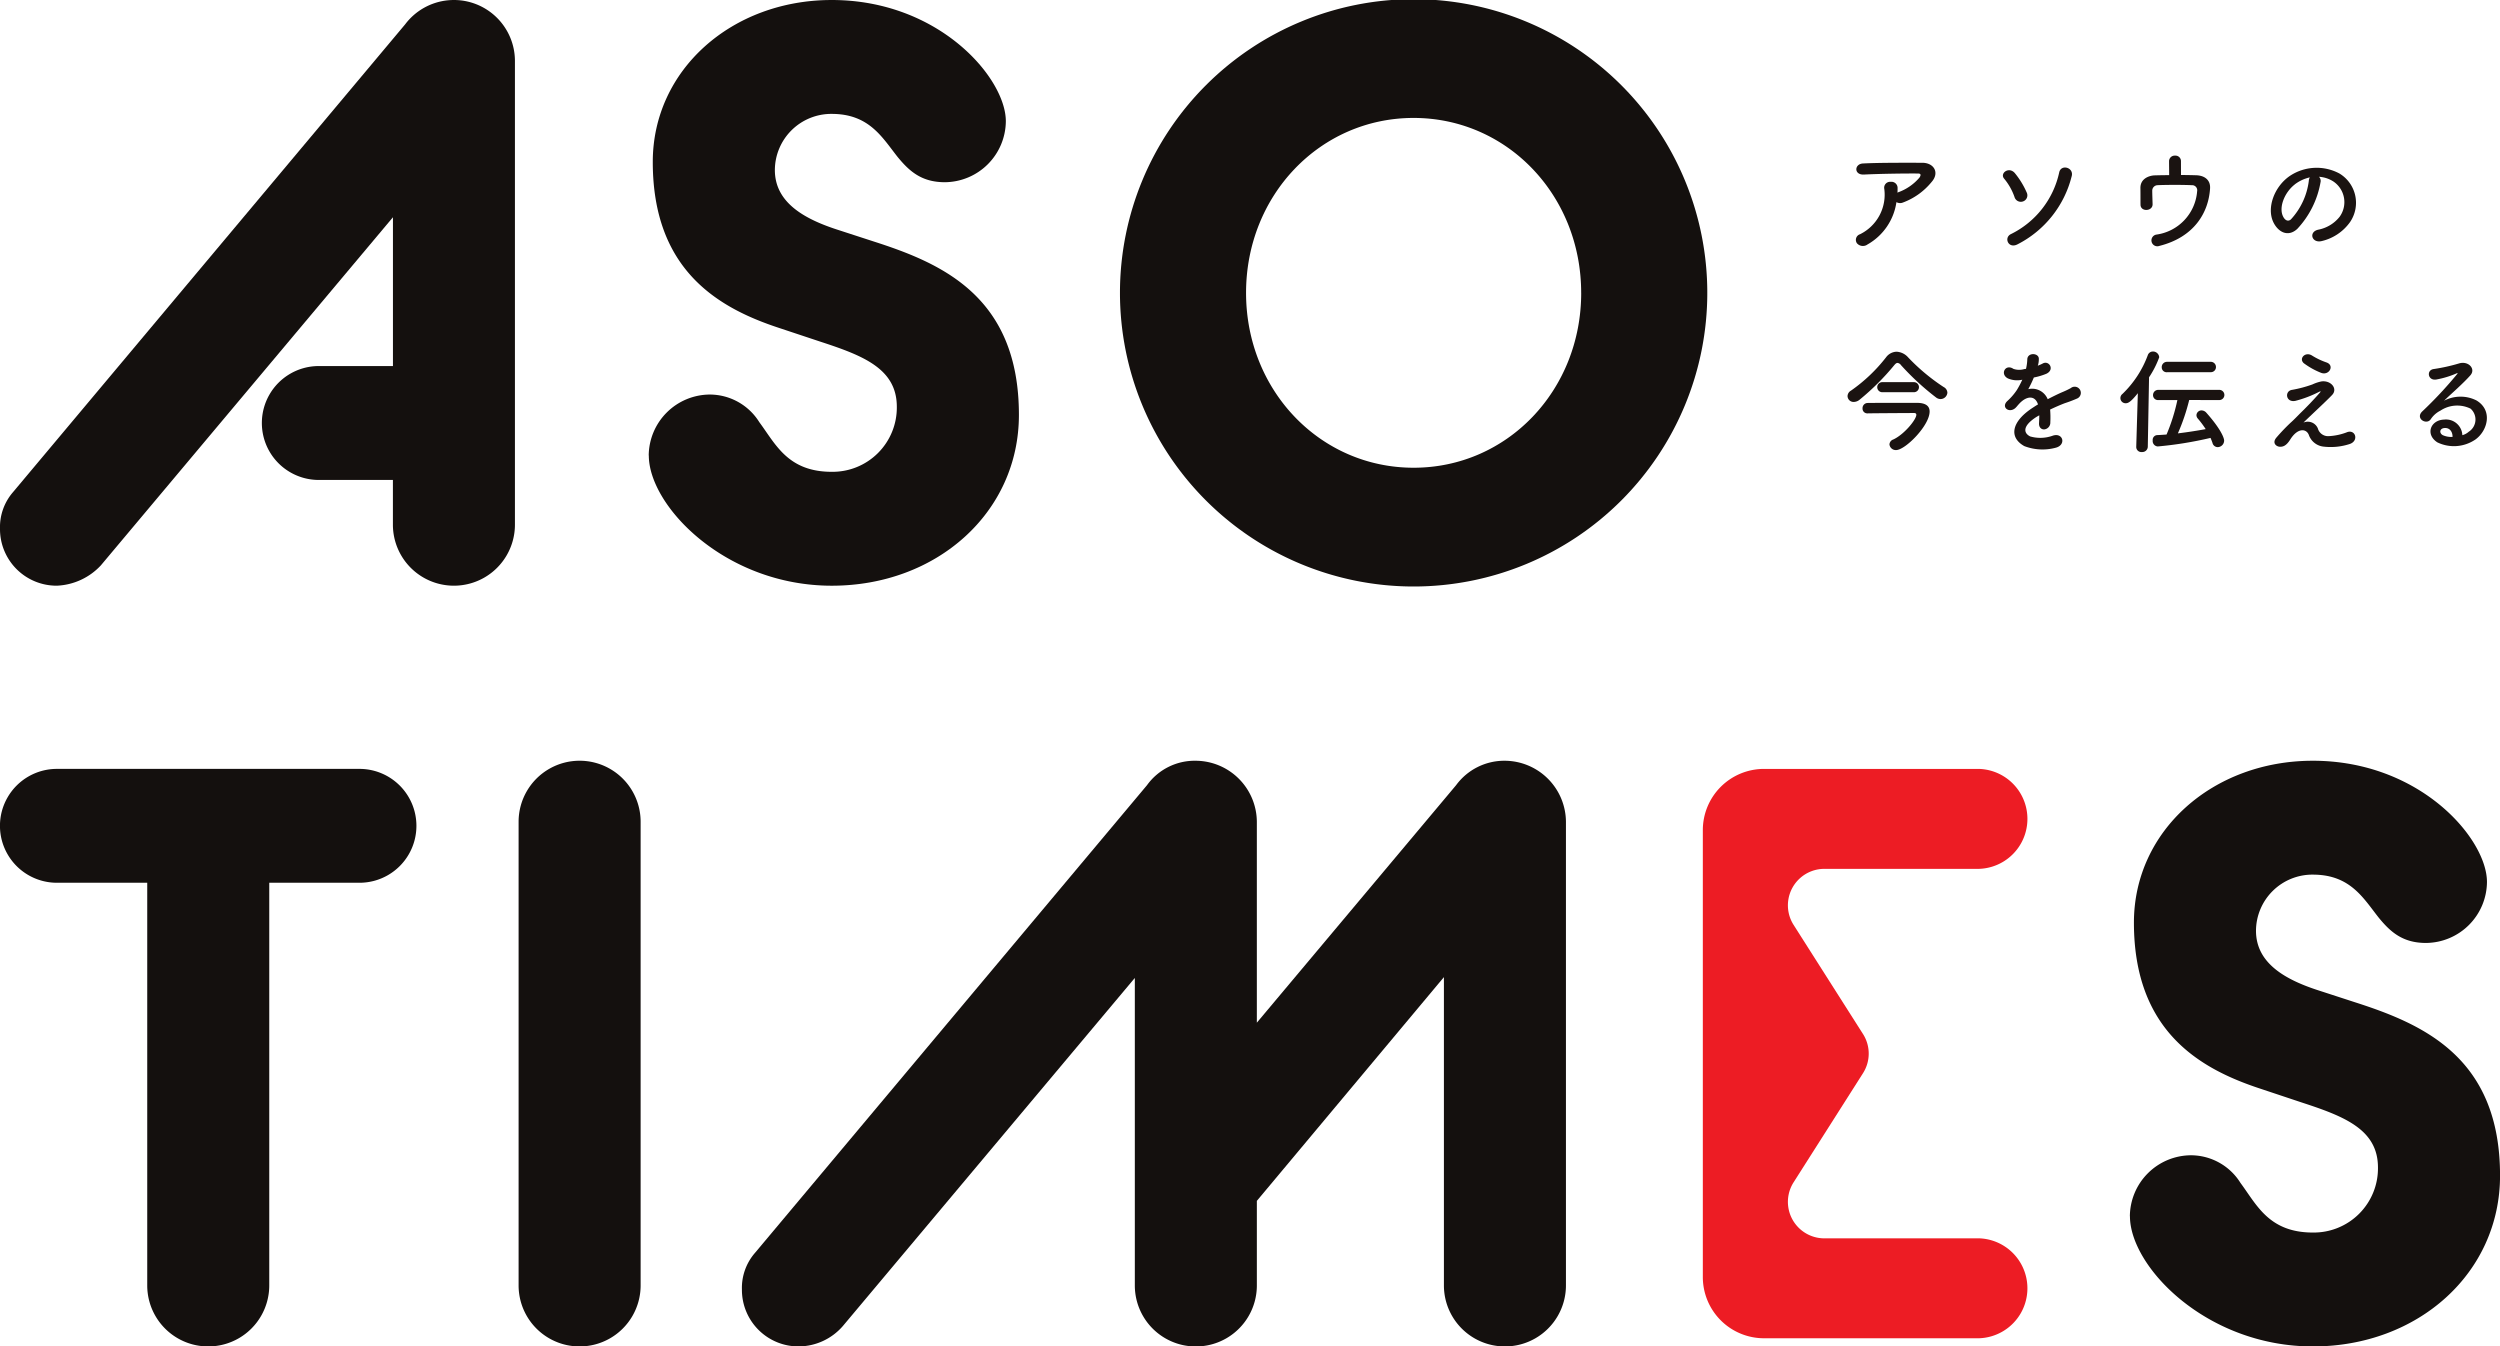 <svg xmlns="http://www.w3.org/2000/svg" xmlns:xlink="http://www.w3.org/1999/xlink" width="290" height="156.187" viewBox="0 0 290 156.187">
  <defs>
    <clipPath id="clip-path">
      <rect id="長方形_2912" data-name="長方形 2912" width="290" height="156.187" fill="none"/>
    </clipPath>
  </defs>
  <g id="グループ_6960" data-name="グループ 6960" transform="translate(0 0)">
    <g id="グループ_6961" data-name="グループ 6961" transform="translate(0 0)" clip-path="url(#clip-path)">
      <path id="パス_11110" data-name="パス 11110" d="M109.078,18.9a.91.91,0,0,1-1.259-.122.686.686,0,0,1,.362-1.043,5.115,5.115,0,0,0,2.813-5.261.685.685,0,0,1,.736-.818.715.715,0,0,1,.806.764c0,.16,0,.334-.014.494a1.038,1.038,0,0,1,.106-.052,5.818,5.818,0,0,0,2.437-1.687c.2-.282.2-.482-.146-.482-1.5-.014-4.42.026-6.295.12-1.177.052-1.111-1.233-.106-1.285,1.939-.1,4.86-.082,6.869-.082,1.393,0,2.035,1.167,1.1,2.223a7.789,7.789,0,0,1-3.32,2.385.868.868,0,0,1-.764-.042,6.749,6.749,0,0,1-3.32,4.89" transform="translate(107.583 9.436)" fill="#1a1311"/>
      <path id="パス_11111" data-name="パス 11111" d="M117.566,13.121a6.835,6.835,0,0,0-1.177-2.087c-.576-.63.522-1.473,1.219-.67a9.58,9.58,0,0,1,1.377,2.249.746.746,0,0,1-.4,1.031.761.761,0,0,1-1.017-.524m-.416,4.326a10.436,10.436,0,0,0,5.613-7.19c.24-.964,1.753-.522,1.431.51a12.164,12.164,0,0,1-6.267,7.86c-1.069.562-1.621-.764-.778-1.179" transform="translate(116.11 9.712)" fill="#1a1311"/>
      <path id="パス_11112" data-name="パス 11112" d="M128.912,11.28c.628,0,1.229.014,1.753.028.965.026,1.675.534,1.619,1.513-.172,2.851-1.873,5.677-5.877,6.681a.682.682,0,1,1-.35-1.311,5.5,5.5,0,0,0,4.726-5.021.593.593,0,0,0-.626-.71c-1.1-.054-3.174-.042-3.964,0a.634.634,0,0,0-.616.668c0,.322.028,1.139.04,1.541.014.83-1.379.91-1.4.068-.012-.39,0-1.259-.012-1.929-.024-1.179,1.125-1.473,1.649-1.487s1.1-.026,1.685-.026c0-.522-.012-1.271-.012-1.607a.648.648,0,0,1,.694-.656.632.632,0,0,1,.686.628Z" transform="translate(124.084 9.022)" fill="#1a1311"/>
      <path id="パス_11113" data-name="パス 11113" d="M137.542,11.407a10.543,10.543,0,0,1-2.7,5.421c-1.031.952-2.155.43-2.745-.722-.844-1.661.054-4.152,1.849-5.4a5.594,5.594,0,0,1,5.783-.308,3.964,3.964,0,0,1,1.245,5.625,5.6,5.6,0,0,1-3.268,2.209c-1.175.308-1.591-1.045-.44-1.313a4.155,4.155,0,0,0,2.491-1.5,2.889,2.889,0,0,0-.736-4.1,3.471,3.471,0,0,0-1.661-.538.67.67,0,0,1,.186.618m-2.973.254c-1.245.964-1.915,2.745-1.353,3.776.2.388.552.59.886.294a8.035,8.035,0,0,0,2.075-4.458.962.962,0,0,1,.12-.416,4.465,4.465,0,0,0-1.727.8" transform="translate(131.64 9.726)" fill="#1a1311"/>
      <path id="パス_11114" data-name="パス 11114" d="M117.99,25.9a.863.863,0,0,1-.482-.162,30.128,30.128,0,0,1-4.1-3.776.57.57,0,0,0-.4-.254c-.12,0-.228.08-.374.254a28.56,28.56,0,0,1-4.032,4.018,1.089,1.089,0,0,1-.67.254.694.694,0,0,1-.722-.684.757.757,0,0,1,.4-.63,18.677,18.677,0,0,0,4.072-3.868,1.569,1.569,0,0,1,1.219-.644,1.91,1.91,0,0,1,1.325.644,23.085,23.085,0,0,0,4.136,3.454.773.773,0,0,1,.43.656.8.8,0,0,1-.806.738m-1.255,1.445c0,1.633-2.829,4.472-3.886,4.472a.742.742,0,0,1-.774-.656.652.652,0,0,1,.454-.576c1.245-.576,2.665-2.3,2.665-2.865,0-.148-.12-.2-.242-.2-.938,0-4.876.026-5.381.04h-.028a.551.551,0,0,1-.59-.576.6.6,0,0,1,.59-.63c.442-.012,2.613-.012,4.246-.012h1.579c.938.026,1.367.388,1.367,1m-5.451-2.237a.584.584,0,1,1,0-1.165h3.588a.584.584,0,1,1,0,1.165Z" transform="translate(107.105 20.391)" fill="#1a1311"/>
      <path id="パス_11115" data-name="パス 11115" d="M120.2,21.895a4.76,4.76,0,0,0,.562-.242c.736-.442,1.461.67.47,1.165a7.5,7.5,0,0,1-1.473.442,13.985,13.985,0,0,1-.644,1.353,1.951,1.951,0,0,1,2.251,1.165c.548-.282,1.111-.564,1.631-.792a10.252,10.252,0,0,0,1.045-.494.714.714,0,1,1,.752,1.2,15.45,15.45,0,0,1-1.447.55c-.562.214-1.165.482-1.7.736a10.882,10.882,0,0,1,.024,1.473.791.791,0,0,1-.708.832c-.336.014-.642-.242-.6-.764.014-.282.028-.59.028-.872-.122.068-.242.134-.348.2-1.661,1.071-1.461,1.875-.712,2.249A4.266,4.266,0,0,0,121.982,30c1.177-.362,1.553,1.083.322,1.405a5.886,5.886,0,0,1-3.656-.188c-1.809-1.017-1.487-2.825.936-4.418.188-.12.4-.268.658-.416-.362-1.123-1.393-.989-2.263.014-.014.012-.04.04-.054.054a2.935,2.935,0,0,1-.308.348c-.736.656-1.713-.108-.91-.83a6.848,6.848,0,0,0,1.083-1.259,11.041,11.041,0,0,0,.63-1.191,2.717,2.717,0,0,1-1.661-.148c-.964-.482-.308-1.741.63-1.111a2.066,2.066,0,0,0,1.259.026c.054-.014.134-.014.2-.026A5.5,5.5,0,0,0,119,21.131c.054-.8,1.313-.724,1.337-.066a2.532,2.532,0,0,1-.1.776Z" transform="translate(116.167 20.529)" fill="#1a1311"/>
      <path id="パス_11116" data-name="パス 11116" d="M125.068,25.233c-.792.991-1.113,1.165-1.393,1.165a.6.6,0,0,1-.4-1.071,11.984,11.984,0,0,0,2.947-4.5.626.626,0,0,1,.588-.43.722.722,0,0,1,.738.67,10.718,10.718,0,0,1-1.179,2.317l-.146,8.074a.637.637,0,0,1-.684.6.591.591,0,0,1-.656-.576v-.028Zm5.957.792a23.544,23.544,0,0,1-1.311,3.868c1.111-.134,2.223-.308,3.226-.494a11.3,11.3,0,0,0-.91-1.219.6.6,0,0,1-.162-.4.583.583,0,0,1,.6-.55.751.751,0,0,1,.536.256c1.633,1.833,2.075,2.9,2.075,3.254a.766.766,0,0,1-.75.75.625.625,0,0,1-.6-.484c-.068-.2-.148-.4-.228-.588a43.549,43.549,0,0,1-6.121.992.63.63,0,0,1-.588-.7.553.553,0,0,1,.522-.616c.348-.014.71-.04,1.085-.066a21.744,21.744,0,0,0,1.257-4h-2.195a.568.568,0,0,1-.63-.564.6.6,0,0,1,.63-.616h7a.592.592,0,1,1,0,1.179ZM128.468,22.8a.569.569,0,0,1-.628-.576.609.609,0,0,1,.628-.63h5.021a.6.6,0,0,1,.642.6.592.592,0,0,1-.642.6Z" transform="translate(122.921 20.378)" fill="#1a1311"/>
      <path id="パス_11117" data-name="パス 11117" d="M137.023,29.17a1.225,1.225,0,0,0,1.193.886,6.765,6.765,0,0,0,2.113-.428c1.02-.458,1.5.92.43,1.323a7.083,7.083,0,0,1-3.038.322,2.041,2.041,0,0,1-1.755-1.379c-.3-.724-1.285-.832-2.157.564-.468.75-.856.816-1.123.828-.444.026-1.046-.414-.456-1.085a22.36,22.36,0,0,1,1.607-1.685c.47-.414.844-.83,1.271-1.245.616-.6,1.487-1.5,2.157-2.275.146-.174.052-.148-.068-.1a13.244,13.244,0,0,1-2.759,1.059c-1.137.254-1.325-1.137-.4-1.273a14.163,14.163,0,0,0,2.355-.628,4.589,4.589,0,0,1,1.045-.348c1.111-.148,1.929.856,1.231,1.577-.628.672-2.651,2.533-3.32,3.2a1.263,1.263,0,0,1,1.673.682m-1.593-7.538c-.684-.548.122-1.419.91-.926a7.987,7.987,0,0,0,1.675.8c.978.334.334,1.541-.59,1.219a8.582,8.582,0,0,1-1.995-1.1" transform="translate(131.851 20.539)" fill="#1a1311"/>
      <path id="パス_11118" data-name="パス 11118" d="M146.128,29.019a1.68,1.68,0,0,0,.176-2.651,3.52,3.52,0,0,0-3.5.228,2.909,2.909,0,0,0-1.125,1c-.482.71-1.819-.08-.991-.9a47.132,47.132,0,0,0,4.042-4.326c.15-.186.014-.132-.092-.08a10.629,10.629,0,0,1-2.249.684c-1.059.228-1.259-1.1-.348-1.205a20.763,20.763,0,0,0,2.945-.656c1.073-.308,1.957.642,1.285,1.393-.428.482-.964,1-1.5,1.5s-1.071.978-1.551,1.445a4.1,4.1,0,0,1,3.76-.04c1.931,1.151,1.3,3.508-.106,4.526a4.409,4.409,0,0,1-4.43.336c-1.423-.924-.794-2.585.786-2.639a1.9,1.9,0,0,1,2.117,1.809,1.827,1.827,0,0,0,.778-.43m-2.853-.4c-.59.054-.618.6-.188.832a2.442,2.442,0,0,0,1.125.2c.014-.616-.348-1.085-.937-1.031" transform="translate(140.285 21.038)" fill="#1a1311"/>
      <path id="パス_11119" data-name="パス 11119" d="M46.992,2.831a7.078,7.078,0,0,1,12.74,4.246V60.863a7.077,7.077,0,0,1-14.155,0V55.674H36.9a6.606,6.606,0,0,1,0-13.211h8.682V25.2L11.7,65.583A7.4,7.4,0,0,1,6.607,67.94,6.564,6.564,0,0,1,0,61.335a6.2,6.2,0,0,1,1.509-4.246Z" transform="translate(0 0)" fill="#14100e"/>
      <path id="パス_11120" data-name="パス 11120" d="M37.645,52.842a7.128,7.128,0,0,1,7.076-7.076,6.785,6.785,0,0,1,5.755,3.208c1.889,2.547,3.3,5.755,8.4,5.755a7.452,7.452,0,0,0,7.548-7.548c0-4.436-3.962-5.945-8.87-7.55l-4.812-1.6c-7.172-2.359-14.627-6.795-14.627-19.25C38.117,8.115,47.27,0,58.876,0,71.332,0,79.07,9.058,79.07,14.06a7.129,7.129,0,0,1-7.078,7.076c-2.737,0-4.15-1.321-5.471-2.925-1.793-2.265-3.3-5-7.644-5a6.544,6.544,0,0,0-6.6,6.511c0,3.866,3.584,5.755,7.454,6.984l4.056,1.319c7.928,2.549,16.8,6.415,16.8,20.1,0,11.322-9.531,19.816-21.7,19.816-12.362,0-21.231-9.247-21.231-15.1" transform="translate(37.607 0.001)" fill="#14100e"/>
      <path id="パス_11121" data-name="パス 11121" d="M64.991,33.969a34.065,34.065,0,0,1,68.13,0,34.065,34.065,0,0,1-68.13,0m53.5,0c0-11.322-8.588-20.288-19.438-20.288S79.618,22.647,79.618,33.969,88.2,54.257,99.056,54.257s19.438-8.963,19.438-20.288" transform="translate(64.925 0)" fill="#14100e"/>
      <path id="パス_11122" data-name="パス 11122" d="M17.079,57.827H6.6a6.6,6.6,0,0,1,0-13.209h35.1a6.6,6.6,0,1,1,0,13.209H31.234v46.71a7.077,7.077,0,0,1-14.155,0Z" transform="translate(0 44.573)" fill="#14100e"/>
      <path id="パス_11123" data-name="パス 11123" d="M30.094,51.222a7.077,7.077,0,0,1,14.155,0v53.787a7.077,7.077,0,0,1-14.155,0Z" transform="translate(30.064 44.101)" fill="#14100e"/>
      <path id="パス_11124" data-name="パス 11124" d="M90.045,46.977a6.82,6.82,0,0,1,5.661-2.831,7.128,7.128,0,0,1,7.078,7.076V74.531L125.9,46.977a6.937,6.937,0,0,1,5.661-2.831,7.129,7.129,0,0,1,7.078,7.076v53.787a7.077,7.077,0,0,1-14.155,0V69.245L102.785,95.2v9.813a7.077,7.077,0,0,1-14.155,0V69.341L54.753,109.729a6.837,6.837,0,0,1-5.093,2.355,6.562,6.562,0,0,1-6.607-6.6,6.191,6.191,0,0,1,1.511-4.246Z" transform="translate(43.01 44.101)" fill="#14100e"/>
      <path id="パス_11125" data-name="パス 11125" d="M123.595,96.987a7.128,7.128,0,0,1,7.076-7.076,6.785,6.785,0,0,1,5.755,3.208c1.889,2.547,3.3,5.755,8.4,5.755a7.452,7.452,0,0,0,7.548-7.548c0-4.436-3.962-5.945-8.87-7.548l-4.812-1.605c-7.172-2.359-14.627-6.795-14.627-19.25,0-10.663,9.153-18.777,20.759-18.777,12.456,0,20.194,9.057,20.194,14.059a7.129,7.129,0,0,1-7.078,7.076c-2.737,0-4.15-1.319-5.471-2.925-1.793-2.265-3.3-5-7.644-5a6.544,6.544,0,0,0-6.6,6.511c0,3.868,3.584,5.757,7.454,6.984l4.056,1.319c7.928,2.549,16.8,6.417,16.8,20.1,0,11.324-9.531,19.816-21.7,19.816-12.362,0-21.231-9.247-21.231-15.1" transform="translate(123.47 44.101)" fill="#14100e"/>
      <path id="パス_11126" data-name="パス 11126" d="M112.915,99.077a4.231,4.231,0,0,1-3.57-6.5l8.052-12.66a4.23,4.23,0,0,0,0-4.542l-8.052-12.66a4.231,4.231,0,0,1,3.57-6.5h17.941a5.8,5.8,0,0,0,0-11.594H105.916a7.1,7.1,0,0,0-7.1,7.1v51.846a7.1,7.1,0,0,0,7.1,7.1h24.939a5.8,5.8,0,0,0,0-11.594Z" transform="translate(98.712 44.572)" fill="#ed1c24"/>
    </g>
  </g>
</svg>
